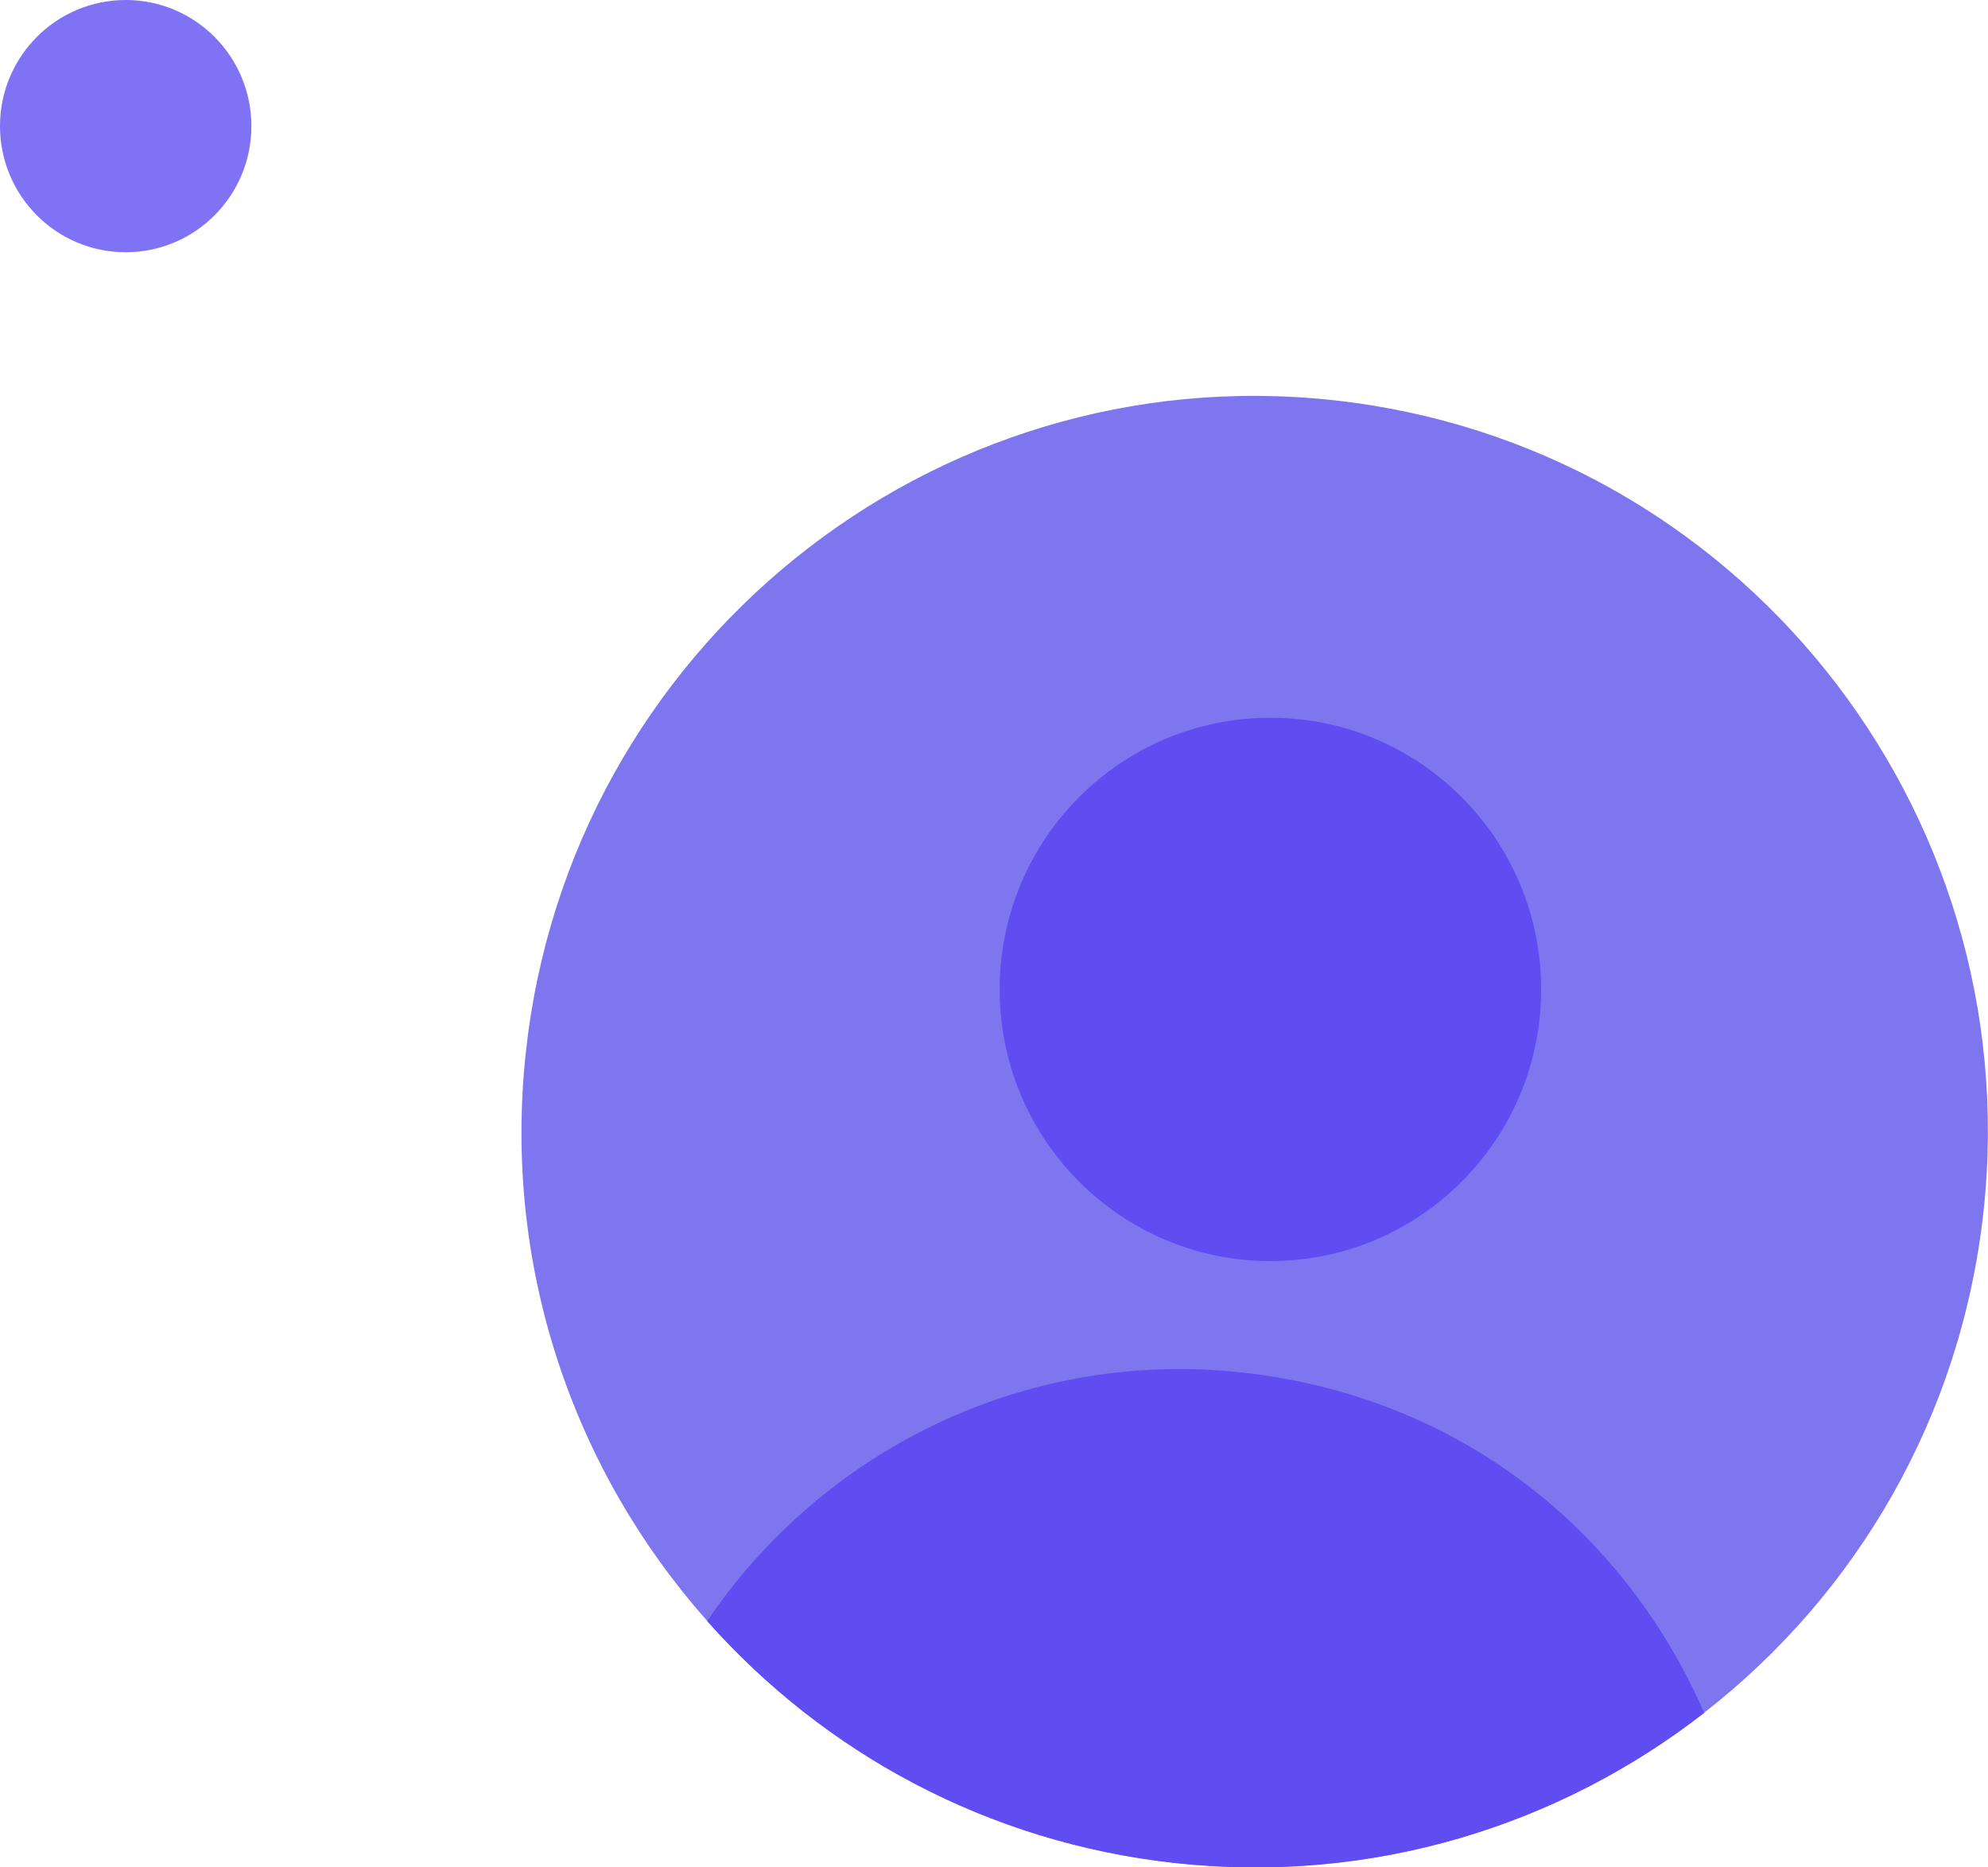 <?xml version="1.0" encoding="UTF-8"?> <svg xmlns="http://www.w3.org/2000/svg" width="66" height="62" viewBox="0 0 66 62" fill="none"><g clip-path="url(#clip0_5428_33491)"><path d="M65.853 40.207C65.109 47.062 61.612 52.946 56.58 56.862C51.77 60.609 45.561 62.563 39.028 61.851C32.785 61.172 27.347 58.179 23.478 53.815C19.061 48.84 16.68 42.08 17.458 34.933C18.913 21.522 30.918 11.83 44.283 13.289C57.648 14.748 67.3 26.796 65.853 40.207Z" fill="#7E76EF"></path><path d="M42.176 41.87C47.141 41.87 51.165 37.831 51.165 32.85C51.165 27.868 47.141 23.83 42.176 23.83C37.212 23.83 33.188 27.868 33.188 32.85C33.188 37.831 37.212 41.87 42.176 41.87Z" fill="#5F4DF2"></path><path d="M56.578 56.869C51.769 60.615 45.56 62.57 39.026 61.858C32.783 61.179 27.345 58.186 23.477 53.822C27.291 48.175 34.008 44.775 41.238 45.569C48.468 46.363 53.94 50.829 56.578 56.869Z" fill="#5F4DF2"></path><path d="M4.173 8.375C6.478 8.375 8.346 6.5 8.346 4.188C8.346 1.875 6.478 0 4.173 0C1.868 0 0 1.875 0 4.188C0 6.5 1.868 8.375 4.173 8.375Z" fill="#8072F5"></path></g><defs><clipPath id="clip0_5428_33491"><rect width="66" height="62" fill="white"></rect></clipPath></defs></svg> 